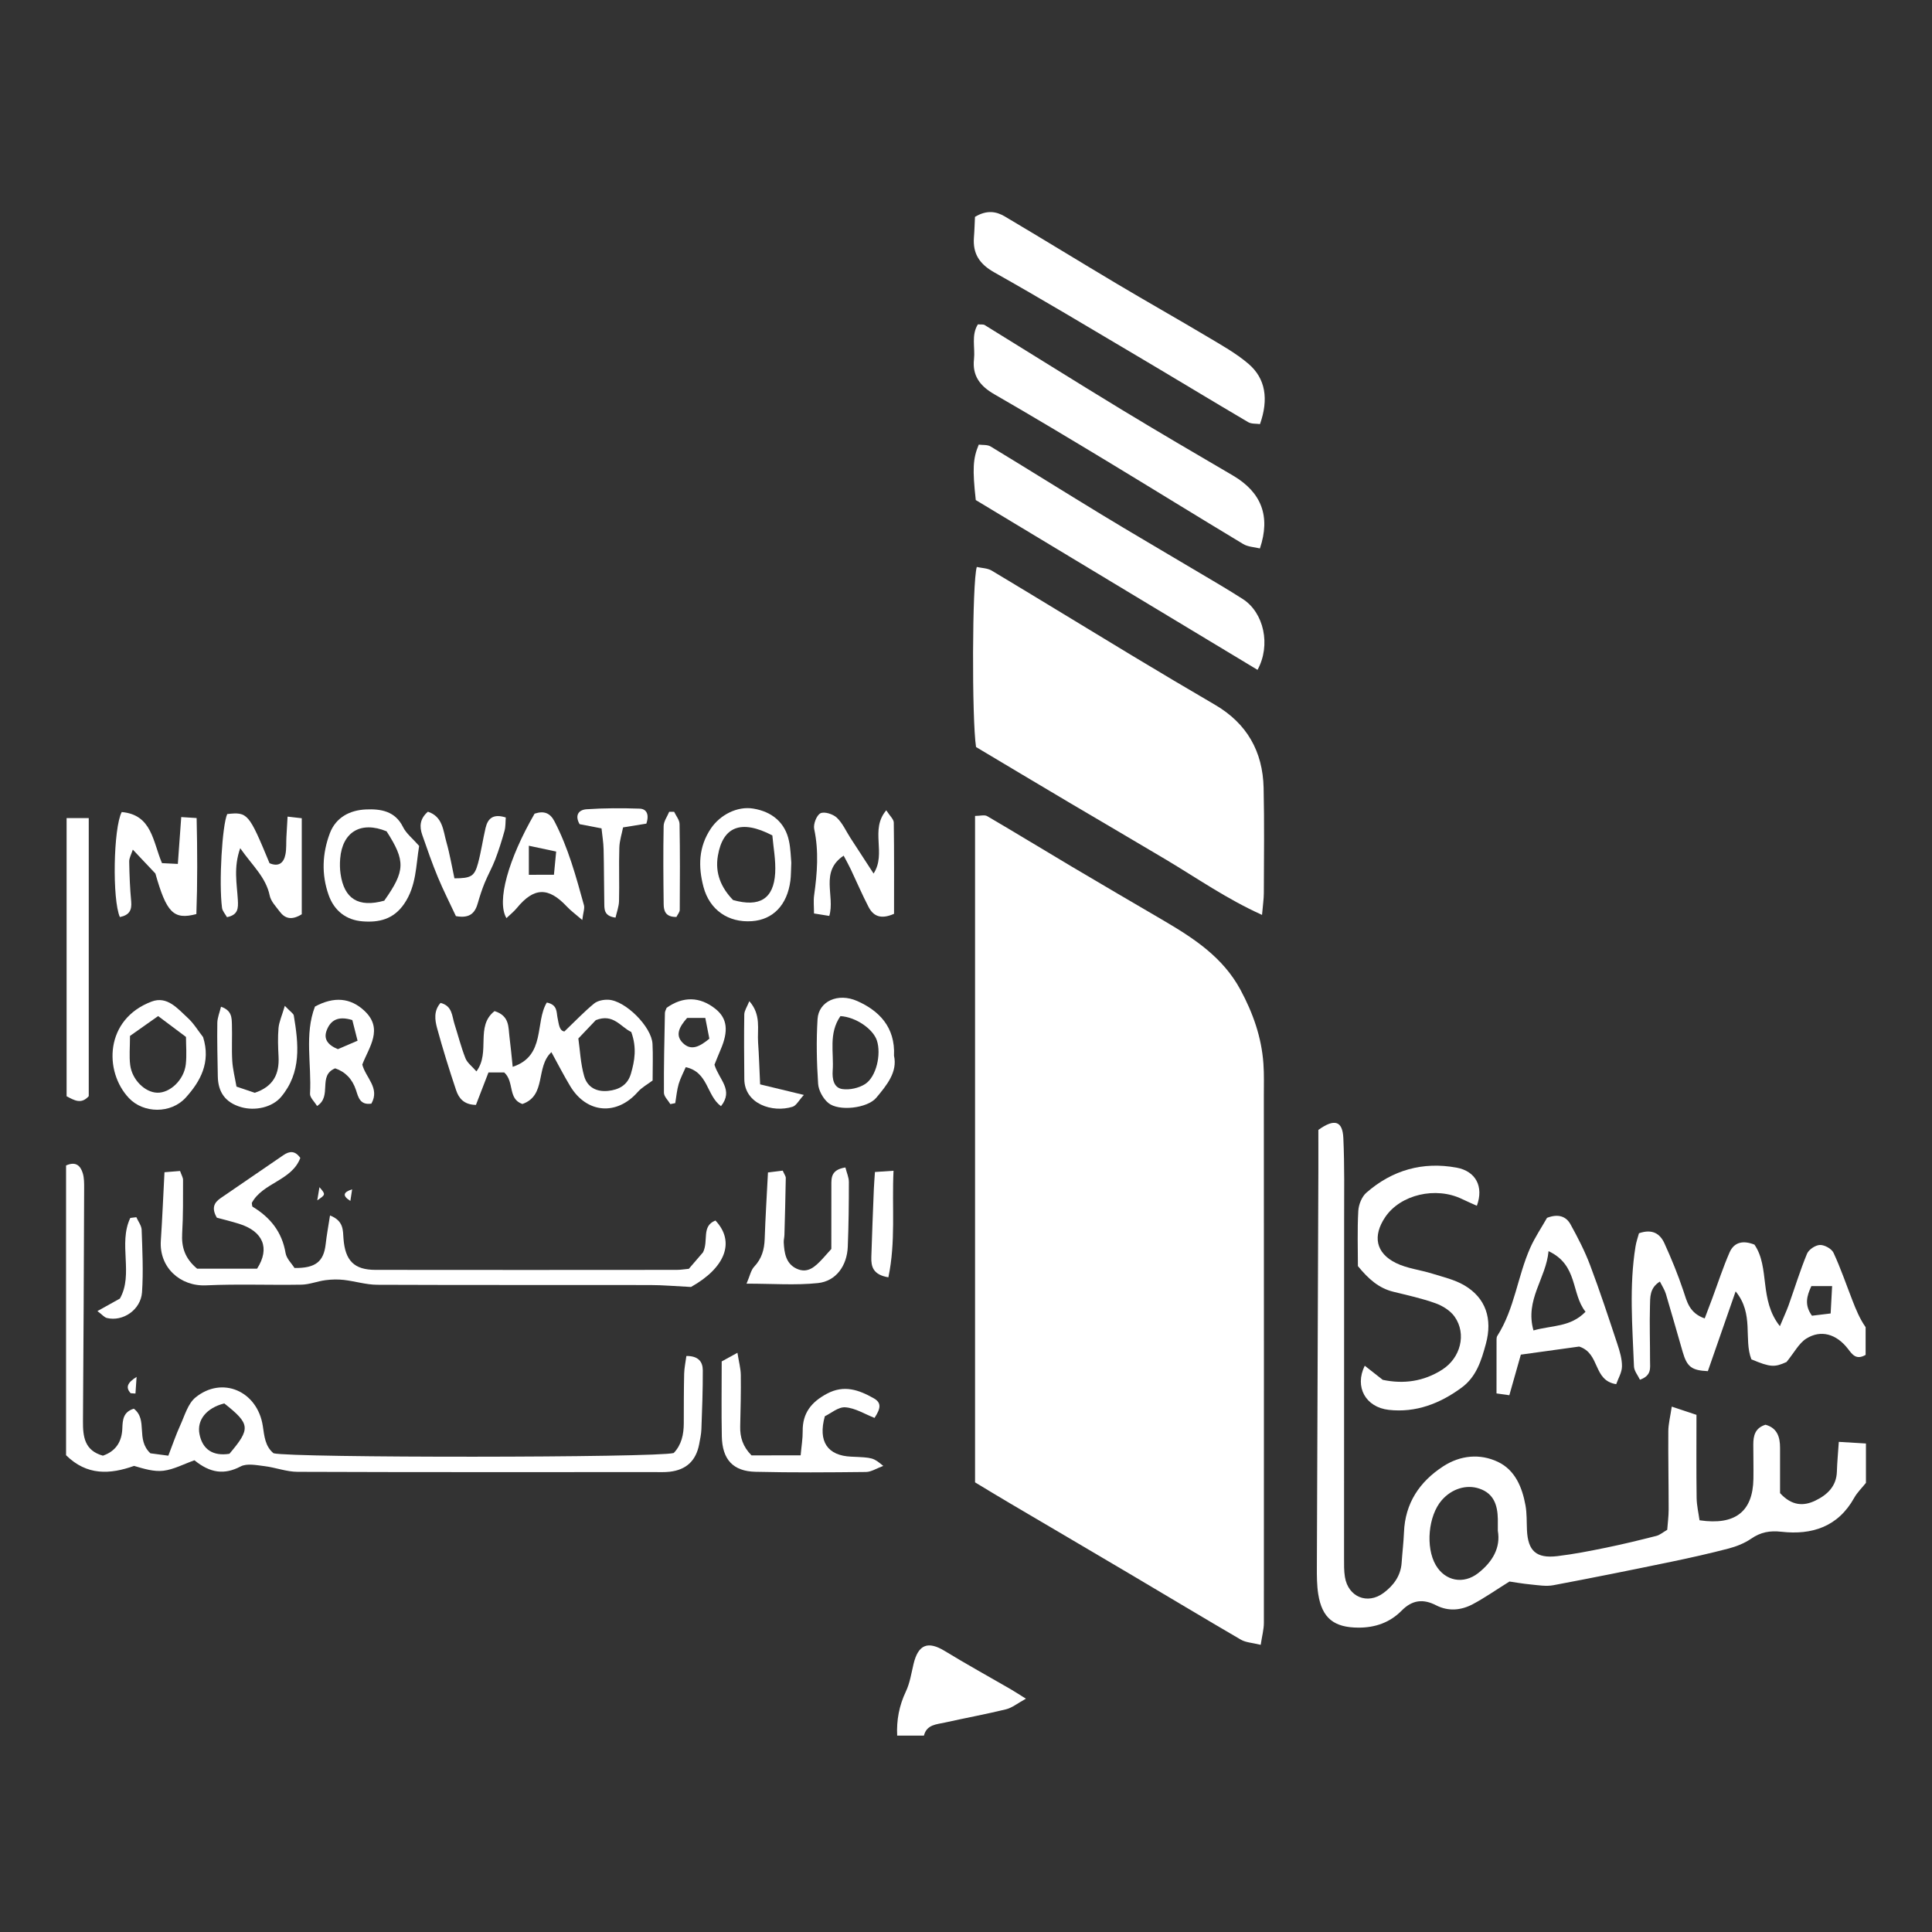 <?xml version="1.0" encoding="utf-8"?>
<!-- Generator: Adobe Illustrator 26.0.1, SVG Export Plug-In . SVG Version: 6.00 Build 0)  -->
<svg version="1.1" id="Layer_1" xmlns="http://www.w3.org/2000/svg" xmlns:xlink="http://www.w3.org/1999/xlink" x="0px" y="0px"
	 viewBox="0 0 512 512" style="enable-background:new 0 0 512 512;" xml:space="preserve">
<rect x="0" y="0" width="512" height="512" fill="#333333" stroke="none"/>
<g>
	<path style="fill:#FFFFFF;" d="M237.76,459.95c-0.2-4.09,0.53-7.94,2.31-11.7c1.06-2.23,1.44-4.8,2.02-7.24
		c1.24-5.22,3.81-6.21,8.28-3.48c5.7,3.48,11.56,6.71,17.35,10.06c1.1,0.64,2.17,1.34,4.16,2.58c-2.27,1.25-3.67,2.42-5.26,2.81
		c-5.37,1.31-10.81,2.31-16.2,3.51c-2.22,0.5-4.83,0.51-5.57,3.46C242.48,459.95,240.12,459.95,237.76,459.95z"/>
	<path style="fill:#FFFFFF;" d="M258.4,392.84c0-58.9,0-117.63,0-176.61c1.35,0,2.51-0.36,3.22,0.06
		c7.53,4.4,14.97,8.96,22.47,13.41c8.09,4.8,16.21,9.54,24.33,14.29c8.03,4.71,15.7,9.74,20.32,18.32
		c3.32,6.17,5.59,12.59,6.08,19.58c0.2,2.85,0.11,5.73,0.11,8.6c0.02,46.53,0.04,93.06,0.01,139.59c0,1.73-0.49,3.46-0.84,5.82
		c-2.21-0.55-3.95-0.61-5.27-1.38c-9.86-5.74-19.63-11.63-29.46-17.44c-10.56-6.25-21.14-12.45-31.71-18.68
		C264.62,396.61,261.63,394.79,258.4,392.84z"/>
	<path style="fill:#FFFFFF;" d="M258.66,197.97c-1.13-7.36-1.04-43.71,0.2-47.72c1.3,0.3,2.83,0.3,3.96,0.97
		c12.4,7.43,24.71,14.99,37.08,22.45c7.34,4.43,14.71,8.8,22.11,13.12c8.43,4.93,12.64,12.37,12.86,21.98
		c0.21,9.27,0.09,18.55,0.06,27.83c0,1.64-0.26,3.27-0.48,5.86c-9.48-4.29-17.36-9.83-25.59-14.73
		c-8.37-4.99-16.79-9.89-25.17-14.85C275.31,207.92,266.96,202.92,258.66,197.97z"/>
	<path style="fill:#FFFFFF;" d="M349.38,299.44c4.29-3.09,6.42-2.38,6.62,2.17c0.33,7.24,0.21,14.5,0.21,21.74
		c0,29.85-0.02,59.69-0.02,89.54c0,1.68-0.04,3.39,0.23,5.04c0.86,5.27,5.95,7.41,10.26,4.2c2.6-1.94,4.54-4.51,4.77-7.99
		c0.18-2.69,0.51-5.37,0.62-8.07c0.3-7.73,4.14-13.41,10.4-17.48c4.52-2.93,9.72-3.45,14.51-1.17c4.54,2.16,6.42,6.73,7.29,11.52
		c0.39,2.14,0.29,4.37,0.39,6.56c0.26,5.52,2.47,7.56,8.07,6.89c4.35-0.52,8.66-1.37,12.95-2.25c4.45-0.91,8.86-1.99,13.27-3.11
		c0.92-0.23,1.72-0.94,2.88-1.61c0.13-1.78,0.38-3.59,0.38-5.41c0-6.91-0.14-13.83-0.09-20.74c0.01-1.91,0.52-3.81,0.91-6.5
		c2.48,0.83,4.23,1.41,6.55,2.18c0,7.55-0.06,14.77,0.04,21.99c0.03,2.07,0.52,4.12,0.77,5.95c9.52,1.41,14.13-2.37,14.28-10.96
		c0.05-3.03-0.03-6.07-0.03-9.11c0-2.31,0.45-4.38,3.23-5.25c3.09,0.84,3.87,3.23,3.86,6.14c0,4.18,0,8.37,0,11.98
		c3.16,3.46,6.31,3.46,9.35,1.99c3.11-1.5,5.6-3.76,5.71-7.69c0.07-2.44,0.31-4.88,0.51-7.88c2.81,0.17,4.87,0.29,7.19,0.43
		c0,3.82,0,7.15,0,10.44c-1.07,1.34-2.31,2.53-3.11,3.96c-4.28,7.68-11.19,9.9-19.29,8.99c-3.1-0.35-5.5,0.11-8.02,1.84
		c-1.76,1.21-3.88,2.05-5.96,2.6c-5.05,1.32-10.14,2.46-15.25,3.52c-10.39,2.15-20.79,4.25-31.22,6.21c-1.92,0.36-4-0.01-5.99-0.2
		c-2.15-0.2-4.28-0.59-5.63-0.78c-3.73,2.33-6.62,4.36-9.71,6c-3.1,1.65-6.47,1.97-9.73,0.3c-3.44-1.77-6.33-1.43-9.13,1.41
		c-3.09,3.14-6.97,4.52-11.44,4.51c-6.47-0.02-9.66-2.49-10.67-8.91c-0.36-2.32-0.37-4.71-0.36-7.06
		c0.12-35.25,0.27-70.49,0.4-105.74C349.39,306.13,349.38,302.61,349.38,299.44z M396.94,405.67c0-1.45,0.02-2.29,0-3.14
		c-0.08-3.6-1.02-6.7-4.86-8.02c-3.45-1.19-7.35,0.01-10.01,3.07c-3.57,4.1-4.33,12.45-1.58,17.18c2.49,4.27,7.35,5.17,11.23,2.14
		C395.59,413.87,397.72,410.12,396.94,405.67z"/>
	<path style="fill:#FFFFFF;" d="M51.53,386.99c-2.86,1.01-5.47,2.43-8.21,2.77c-2.54,0.31-5.22-0.53-7.79-1.28
		c-6.39,2.27-12.51,2.61-18.02-2.83c0-25.4,0-51.12,0-76.79c2.64-1.18,3.84,0.13,4.43,2.07c0.38,1.25,0.36,2.66,0.36,3.99
		c-0.08,20.56-0.15,41.13-0.31,61.69c-0.03,4.13,0.41,7.8,5.28,9.16c3.46-1.19,5.03-3.75,5.15-7.24c0.08-2.29,0.25-4.37,3.05-5.21
		c3.82,2.96,0.42,8.1,4.39,11.82c0.72,0.1,2.43,0.32,4.75,0.63c1.13-2.91,2.02-5.57,3.18-8.1c1.16-2.54,2.01-5.68,4.01-7.32
		c7.08-5.78,16.44-1.7,17.85,7.56c0.41,2.71,0.6,5.36,2.84,7.22c4.87,1.26,101.6,1.2,106.06-0.07c2.06-2.17,2.65-4.9,2.66-7.85
		c0.01-4.38,0-8.77,0.1-13.15c0.04-1.57,0.38-3.12,0.59-4.71c3.25-0.03,4.34,1.6,4.35,3.8c0.02,5.19-0.18,10.38-0.37,15.57
		c-0.05,1.34-0.34,2.67-0.59,4c-0.83,4.37-3.39,6.8-7.82,7.31c-1.33,0.15-2.69,0.09-4.04,0.09c-31.53,0-63.05,0.05-94.58-0.07
		c-2.93-0.01-5.83-1.15-8.78-1.51c-2.1-0.25-4.64-0.79-6.31,0.09C59.42,390.9,55.71,390.38,51.53,386.99z M59.44,371.92
		c-4.76,1.2-7.29,4.42-6.58,8.1c0.78,4.09,3.58,5.94,7.94,5.25C66.45,378.59,66.35,377.39,59.44,371.92z"/>
	<path style="fill:#FFFFFF;" d="M258.59,132.52c-0.91-8.26-0.75-11,0.79-14.69c0.98,0.14,2.27-0.03,3.14,0.49
		c9.77,5.92,19.45,11.99,29.21,17.93c7.89,4.8,15.87,9.44,23.81,14.17c4.62,2.75,9.29,5.43,13.81,8.33c5.6,3.6,7.5,12.21,3.91,18.77
		C308.29,162.48,283.36,147.45,258.59,132.52z"/>
	<path style="fill:#FFFFFF;" d="M333.89,145.34c-1.45-0.36-3.16-0.4-4.43-1.17c-12.07-7.26-24.05-14.68-36.1-21.97
		c-9.9-5.98-19.82-11.94-29.84-17.71c-3.75-2.16-5.9-4.86-5.4-9.32c0.34-3.05-0.78-6.32,1.03-9.21c0.84,0.07,1.43-0.05,1.8,0.18
		c11.99,7.39,23.92,14.89,35.96,22.21c9.89,6.01,19.89,11.85,29.88,17.7C334.25,130.45,336.78,136.77,333.89,145.34z"/>
	<path style="fill:#FFFFFF;" d="M258.38,57.47c3.18-1.91,5.68-1.42,7.9-0.11c9.97,5.9,19.84,11.98,29.79,17.9
		c7.93,4.72,15.97,9.25,23.89,13.97c3.74,2.23,7.61,4.38,10.89,7.18c4.56,3.9,5.39,9.38,3.06,15.98c-0.99-0.15-2.25,0-3.12-0.51
		c-9.99-5.88-19.9-11.91-29.88-17.81c-12.43-7.36-24.81-14.8-37.4-21.88c-3.93-2.21-5.73-4.94-5.41-9.29
		C258.25,61.09,258.29,59.26,258.38,57.47z"/>
	<path style="fill:#FFFFFF;" d="M434.34,326.83c3.56-1.25,5.6,0.14,6.74,2.64c1.87,4.11,3.59,8.3,5.02,12.58
		c0.98,2.93,1.57,5.9,5.66,7.35c0.66-1.74,1.33-3.49,1.98-5.24c1.52-4.09,2.87-8.26,4.61-12.25c1.21-2.77,3.62-3.26,6.6-2.07
		c4.16,6.07,1.14,14.58,6.74,21.61c1-2.4,1.72-3.92,2.29-5.49c1.63-4.57,3.05-9.23,4.9-13.71c0.46-1.11,2.22-2.28,3.42-2.32
		c1.22-0.04,3.1,1,3.6,2.07c1.9,4.09,3.36,8.38,5,12.59c0.95,2.45,1.94,4.88,3.51,7.13c0,2.48,0,4.97,0,7.34
		c-2.51,1.44-3.52-0.09-4.71-1.64c-3.03-3.9-7.13-5.11-11.01-2.68c-1.96,1.23-3.17,3.67-5.24,6.2c-3.15,1.44-4.27,1.42-9.31-0.7
		c-2.11-5.34,0.77-12-4.18-18.01c-2.67,7.68-5.04,14.48-7.36,21.14c-4.31-0.2-5.52-1.16-6.65-5.03c-1.5-5.16-2.95-10.34-4.49-15.49
		c-0.32-1.05-0.96-2-1.57-3.22c-2.76,1.69-2.57,4.22-2.63,6.42c-0.14,4.88,0.03,9.78,0.02,14.67c0,1.78,0.46,3.82-2.68,4.92
		c-0.53-1.14-1.54-2.32-1.58-3.54c-0.41-10.6-1.3-21.21,0.41-31.78C433.61,329.18,434,328.08,434.34,326.83z M485.53,340.83
		c-2.52,0-4.06,0-5.5,0c-1.28,2.74-1.85,5.06,0.16,7.85c1.38-0.17,2.91-0.35,4.95-0.6C485.27,345.62,485.38,343.59,485.53,340.83z"
		/>
	<path style="fill:#FFFFFF;" d="M183.12,341.06c-4.13-0.2-7.48-0.51-10.83-0.51c-24.1-0.04-48.2,0.03-72.3-0.07
		c-2.96-0.01-5.9-0.95-8.88-1.29c-1.6-0.18-3.26-0.14-4.86,0.07c-2.14,0.28-4.24,1.15-6.36,1.19c-8.42,0.15-16.86-0.21-25.27,0.18
		c-6.85,0.32-12.46-4.73-12-11.81c0.39-5.86,0.63-11.73,0.97-18.17c1.42-0.11,2.75-0.22,4.13-0.33c0.39,1.12,0.79,1.74,0.79,2.36
		c-0.01,4.72,0.05,9.44-0.23,14.14c-0.21,3.63,0.67,6.64,3.96,9.39c4.99,0,10.48,0,15.89,0c3.48-5.4,1.62-9.91-4.8-11.9
		c-2.06-0.64-4.15-1.15-5.86-1.61c-1.45-2.5-0.77-3.98,1.01-5.19c5.55-3.78,11.08-7.59,16.62-11.38c1.59-1.09,3.08-1.28,4.49,0.74
		c-2.29,6.07-9.96,6.53-12.86,11.92c0.08,0.4,0.04,0.9,0.24,1.02c4.68,2.83,7.77,6.68,8.71,12.25c0.25,1.5,1.64,2.8,2.37,3.97
		c5.6,0.08,7.74-1.71,8.26-6.32c0.27-2.4,0.71-4.78,1.15-7.6c3.66,1.43,3.4,3.94,3.57,6.14c0.44,5.82,2.8,8.27,8.46,8.28
		c26.63,0.04,53.25,0.02,79.88,0c1,0,1.99-0.17,3.18-0.28c1.4-1.62,2.81-3.27,3.76-4.37c1.54-3.11-0.5-6.92,3.29-8.43
		C194.93,329.09,192.18,336,183.12,341.06z"/>
	<path style="fill:#FFFFFF;" d="M361.67,361.93c1.76,1.38,3.18,2.49,4.77,3.74c5.49,1.17,10.84,0.46,15.78-2.71
		c4.84-3.1,6.49-9.44,3.28-14.01c-1.13-1.61-3.19-2.9-5.1-3.58c-3.62-1.3-7.43-2.12-11.18-3.05c-3.8-0.94-6.52-3.32-9.36-6.79
		c0-4.56-0.18-9.59,0.1-14.6c0.09-1.68,0.92-3.79,2.15-4.86c6.85-5.99,14.94-8.29,23.91-6.63c5.06,0.94,7.24,5,5.36,10.1
		c-1.32-0.6-2.62-1.15-3.88-1.76c-6.97-3.41-16.36-1.22-20.4,4.76c-3.38,5.01-2.52,9.54,2.86,12.18c2.95,1.45,6.43,1.81,9.62,2.81
		c2.85,0.89,5.86,1.58,8.4,3.05c5.83,3.38,7.57,8.98,5.8,15.53c-1.21,4.46-2.52,8.75-6.44,11.63c-5.74,4.23-12.15,6.7-19.31,5.89
		C361.92,372.93,358.9,367.57,361.67,361.93z"/>
	<path style="fill:#FFFFFF;" d="M131.06,267.95c4.05,1.27,3.62,4.28,3.96,6.86c0.32,2.47,0.54,4.95,0.85,7.91
		c8.81-2.91,5.85-11.79,9.04-17.04c2.89,0.6,2.52,2.53,2.85,4.08c0.34,1.6,0.44,3.41,1.81,3.59c2.92-2.79,5.26-5.26,7.87-7.4
		c0.93-0.76,2.51-1.07,3.77-1.01c4.53,0.2,11.47,7.16,11.71,11.69c0.16,3,0.03,6.02,0.03,9.71c-1.3,0.99-2.86,1.82-3.95,3.06
		c-5.57,6.31-13.51,5.7-17.88-1.55c-1.71-2.83-3.21-5.78-4.99-9.02c-4.27,3.97-1.23,11.49-7.69,13.74
		c-3.93-1.35-2.06-5.84-4.81-8.36c-0.97,0-2.39,0-4.18,0c-1.13,2.93-2.24,5.8-3.32,8.6c-3.22-0.04-4.56-1.81-5.26-3.91
		c-1.82-5.42-3.52-10.89-5.03-16.41c-0.59-2.18-0.95-4.61,0.91-6.71c3.16,0.8,3.01,3.47,3.69,5.58c0.97,3.03,1.75,6.14,2.91,9.09
		c0.48,1.22,1.75,2.14,2.91,3.48C130.07,278.8,125.88,272.02,131.06,267.95z M167.29,273.49c-2.84-1.34-4.74-4.99-9.4-3.14
		c-1.11,1.17-2.6,2.74-4.62,4.86c0.45,3.15,0.59,6.69,1.54,9.98c0.86,2.99,3.31,4.21,6.32,3.91c2.86-0.29,5.17-1.51,6.06-4.52
		C168.19,281.15,168.81,277.69,167.29,273.49z"/>
	<path style="fill:#FFFFFF;" d="M409.98,322.74c3-1.15,5.06-0.38,6.22,1.72c1.94,3.51,3.8,7.12,5.21,10.86
		c2.6,6.89,4.9,13.9,7.22,20.9c0.63,1.9,1.24,3.94,1.21,5.9c-0.02,1.6-1,3.2-1.53,4.7c-6.23-0.98-4.17-8.13-9.81-9.97
		c-4.44,0.61-9.85,1.37-15.46,2.14c-1.11,3.91-2.05,7.24-3.05,10.76c-1.16-0.16-2.07-0.29-3.4-0.48c0-4.92,0-9.59,0.01-14.26
		c0-0.33,0.03-0.72,0.2-0.98c4.59-7.19,5.36-15.8,8.76-23.42C406.79,327.88,408.49,325.36,409.98,322.74z M410.38,331.57
		c-0.65,7.24-6.31,12.87-3.99,21.01c4.9-1.4,9.77-0.81,13.79-4.95C416.32,342.79,418.26,335.25,410.38,331.57z"/>
	<path style="fill:#FFFFFF;" d="M17.65,216.8c2.17,0,3.96,0,5.87,0c0,24.95,0,49.29,0,73.69c-1.99,2.25-3.84,1.1-5.87,0.03
		C17.65,266.11,17.65,241.91,17.65,216.8z"/>
	<path style="fill:#FFFFFF;" d="M212.18,385.68c0.22-2.47,0.56-4.43,0.54-6.39c-0.06-4.79,2.27-7.72,6.42-9.94
		c4.58-2.45,8.5-0.99,12.38,1.19c2.06,1.15,1.97,2.59,0.24,5.22c-2.59-1.01-5.11-2.62-7.74-2.81c-1.86-0.14-3.86,1.63-5.43,2.37
		c-1.87,6.74,0.75,10.45,7,10.71c5.79,0.25,5.79,0.25,8.49,2.45c-1.82,0.67-3.19,1.59-4.57,1.61c-9.77,0.11-19.54,0.18-29.3-0.05
		c-5.96-0.14-8.79-3.26-8.92-9.38c-0.13-6.54-0.03-13.09-0.03-19.87c1.32-0.73,2.37-1.3,4.17-2.29c0.39,2.46,0.87,4.17,0.89,5.9
		c0.06,4.55-0.06,9.1-0.16,13.64c-0.06,2.82,0.68,5.3,3,7.65C203.09,385.68,207.22,385.68,212.18,385.68z"/>
	<path style="fill:#FFFFFF;" d="M31.77,243.03c-2.05-4.59-1.73-23.63,0.49-27.83c8.03,0.71,8.24,7.86,10.67,13.54
		c1.18,0.06,2.43,0.12,4.2,0.21c0.31-4.27,0.59-8.18,0.9-12.42c1.52,0.1,2.58,0.17,4.08,0.26c0.2,8.78,0.23,17.24-0.07,25.45
		c-6.09,1.61-7.92-0.42-10.86-10.75c-1.95-2.06-3.75-3.97-5.98-6.33c-0.4,1.25-0.98,2.22-0.96,3.18c0.06,3.53,0.2,7.07,0.53,10.59
		C34.95,241.16,34.34,242.5,31.77,243.03z"/>
	<path style="fill:#FFFFFF;" d="M63.66,224.78c-1.82,5.12-0.87,9.44-0.63,13.68c0.13,2.24,0.1,4-2.88,4.6
		c-0.47-0.85-1.2-1.62-1.31-2.47c-0.87-6.65,0.05-21.96,1.38-24.86c5.42-0.58,5.72-0.23,11.21,13.03c2.36,1,3.78,0.02,4.23-2.42
		c0.27-1.47,0.16-3.02,0.24-4.53c0.08-1.63,0.18-3.25,0.31-5.4c1.68,0.19,2.85,0.33,3.76,0.43c0,8.96,0,17.38,0,25.45
		c-2.68,1.66-4.46,1.15-5.85-0.72c-1-1.34-2.34-2.71-2.65-4.25C70.46,232.46,66.87,229.38,63.66,224.78z"/>
	<path style="fill:#FFFFFF;" d="M224.04,309.39c0.36,1.44,0.92,2.64,0.92,3.84c0,5.72-0.06,11.44-0.29,17.16
		c-0.2,5.04-3.11,9.14-7.92,9.64c-5.92,0.62-11.95,0.15-18.91,0.15c0.89-2.05,1.15-3.57,2.03-4.5c2-2.12,2.68-4.52,2.78-7.33
		c0.19-5.69,0.55-11.38,0.87-17.64c1.39-0.17,2.7-0.33,3.91-0.48c0.44,1.02,0.82,1.48,0.81,1.93c-0.08,5.04-0.22,10.08-0.36,15.12
		c-0.02,0.67-0.22,1.34-0.18,2.01c0.15,2.75,0.55,5.54,3.34,6.89c3.05,1.47,5.06-0.59,6.95-2.6c0.68-0.73,1.34-1.49,2.32-2.59
		c0-5.44-0.01-11.15,0.01-16.85C220.31,312.1,220.25,309.98,224.04,309.39z"/>
	<path style="fill:#FFFFFF;" d="M236.93,242.17c-3.64,1.62-5.55,0.49-6.76-1.83c-1.7-3.27-3.14-6.66-4.72-9.99
		c-0.48-1.02-1.04-2.01-1.87-3.59c-6.4,4.26-2.22,10.65-3.81,15.97c-1.35-0.21-2.53-0.4-4.05-0.65c0-1.85-0.17-3.35,0.03-4.8
		c0.82-5.86,1.28-11.68,0.02-17.58c-0.27-1.29,0.62-3.64,1.66-4.17c1.03-0.52,3.32,0.21,4.33,1.16c1.53,1.44,2.43,3.55,3.61,5.37
		c1.94,2.99,3.88,5.97,6.14,9.44c3.48-5.37-1.06-11.57,3.36-16.76c0.94,1.48,1.98,2.36,1.99,3.26
		C236.98,226.04,236.93,234.09,236.93,242.17z"/>
	<path style="fill:#FFFFFF;" d="M209.7,228.6c-0.1,2.1-0.06,3.46-0.24,4.8c-0.83,6.41-4.58,10.33-10.2,10.72
		c-6.23,0.44-11.21-2.96-12.83-9.08c-1.42-5.38-1.33-10.62,1.99-15.52c2.44-3.59,6.96-5.92,11.17-5.24c5.06,0.81,8.5,3.79,9.49,8.55
		C209.54,224.94,209.56,227.16,209.7,228.6z M204.68,221.39c-8.39-4.36-13.12-2.24-14.43,5.37c-0.81,4.68,0.89,8.52,4.02,11.76
		c7.03,1.97,10.76-0.31,11.16-7.15C205.62,227.95,204.94,224.49,204.68,221.39z"/>
	<path style="fill:#FFFFFF;" d="M111.08,224.18c-0.88,5.2-0.7,10.58-3.98,15.36c-2.82,4.11-6.69,4.96-10.98,4.63
		c-4.36-0.33-7.55-2.78-9.04-7.01c-1.92-5.46-1.68-10.98,0.33-16.33c1.61-4.27,5.37-6.14,9.57-6.32c3.85-0.17,7.73,0.38,9.83,4.67
		C107.67,220.91,109.36,222.21,111.08,224.18z M101.83,238.69c5.6-7.92,5.66-10.52,0.62-18.38c-6.77-2.79-11.73,0.11-12.3,7.25
		c-0.11,1.33-0.09,2.7,0.1,4.01C91.2,238.22,94.98,240.58,101.83,238.69z"/>
	<path style="fill:#FFFFFF;" d="M83.47,266.75c5.06-2.74,9.42-2.33,13.11,1.13c5.11,4.79,1.2,9.62-0.57,14.24
		c0.89,3.49,4.74,6.21,2.41,10.35c-3.02,0.46-3.47-1.72-4.08-3.59c-0.96-2.92-2.82-4.84-5.52-5.76c-4.71,1.93-0.68,7.39-4.8,9.98
		c-0.69-1.16-1.92-2.24-1.86-3.26C82.6,282.07,80.64,274.08,83.47,266.75z M93.37,270.33c-3.81-1.18-5.79,0.07-6.8,2.74
		c-0.85,2.25,0.24,3.85,2.98,4.97c1.37-0.59,3.11-1.33,5.21-2.24C94.21,273.66,93.79,271.98,93.37,270.33z"/>
	<path style="fill:#FFFFFF;" d="M53.82,274.84c2.11,6.7-0.74,11.79-4.61,16.05c-3.91,4.31-11.17,4.2-15.03,0.13
		c-6.69-7.07-6.42-20.94,6.02-25.6c4.11-1.54,6.86,1.86,9.52,4.3C51.31,271.16,52.45,273.09,53.82,274.84z M34.45,274.53
		c0,3.03-0.24,5.39,0.05,7.69c0.49,3.94,3.92,7.27,7.17,7.36c3.41,0.09,7.1-3.4,7.57-7.52c0.28-2.45,0.05-4.95,0.05-7.26
		c-2.6-1.95-4.71-3.53-7.38-5.53C39.41,271.03,37.04,272.7,34.45,274.53z"/>
	<path style="fill:#FFFFFF;" d="M236.92,279.77c0.97,4.33-1.91,7.81-4.7,11.15c-2.34,2.79-9.94,3.67-12.7,1.38
		c-1.39-1.15-2.59-3.31-2.71-5.09c-0.38-5.69-0.5-11.44-0.15-17.13c0.29-4.73,5.42-7.07,10.53-4.79
		C232.89,267.82,237.29,272.14,236.92,279.77z M222.72,269.28c-3.2,4.64-1.7,9.68-2.05,14.44c-0.15,2.13,0.23,4.54,2.54,4.89
		c1.93,0.29,4.39-0.26,6.05-1.32c3-1.93,4.32-7.93,3.12-11.56C231.37,272.69,226.81,269.52,222.72,269.28z"/>
	<path style="fill:#FFFFFF;" d="M141.67,215.63c2.58-0.86,4.16-0.1,5.26,2.02c3.67,7.03,5.72,14.64,7.82,22.22
		c0.24,0.85-0.19,1.89-0.44,3.94c-1.78-1.54-3.03-2.44-4.06-3.54c-4.92-5.26-8.74-5.16-13.29,0.38c-0.78,0.95-1.77,1.72-2.75,2.66
		C131.55,238.86,134.73,227.65,141.67,215.63z M146.8,231.82c0.2-2.1,0.38-3.92,0.59-6.15c-2.56-0.55-4.56-0.97-7.24-1.54
		c0,2.89,0,5.04,0,7.7C142.52,231.82,144.38,231.82,146.8,231.82z"/>
	<path style="fill:#FFFFFF;" d="M189.34,282.16c1.22,3.99,5.15,6.67,1.73,10.99c-3.88-2.86-3.34-9.03-9.34-10.34
		c-0.59,1.38-1.4,2.87-1.87,4.45c-0.48,1.64-0.62,3.38-0.91,5.08c-0.43,0.09-0.87,0.18-1.3,0.26c-0.59-1-1.69-2-1.7-3
		c-0.05-7.05,0.12-14.1,0.26-21.15c0.01-0.48,0.31-0.95,0.46-1.37c4.33-3.09,8.81-2.99,12.89,0.25c3.19,2.53,3.59,5.84,1.37,10.94
		C190.34,279.64,189.8,281.03,189.34,282.16z M182.09,269.77c-2.08,2.36-3.23,4.55-1.14,6.62c2.27,2.24,4.55,0.9,7.04-1.12
		c-0.33-1.68-0.69-3.5-1.08-5.51C184.99,269.77,183.56,269.77,182.09,269.77z"/>
	<path style="fill:#FFFFFF;" d="M75.48,266.56c1.54,1.62,2.29,2.03,2.38,2.56c1.26,7.55,2.08,15.07-3.36,21.56
		c-2.37,2.82-6.95,3.79-10.64,2.71c-4.17-1.22-6.07-3.97-6.14-8.16c-0.08-4.72-0.2-9.44-0.13-14.15c0.02-1.36,0.6-2.72,0.98-4.29
		c2.92,1,2.83,2.98,2.89,4.75c0.1,3.2-0.1,6.41,0.09,9.6c0.14,2.28,0.73,4.53,1.12,6.82c2.07,0.7,3.62,1.23,4.85,1.64
		c4.99-1.68,6.53-5.03,6.3-9.58c-0.13-2.52-0.23-5.07-0.01-7.58C73.96,270.8,74.7,269.22,75.48,266.56z"/>
	<path style="fill:#FFFFFF;" d="M120.82,242.78c-1.57-3.36-3.31-6.78-4.78-10.31c-1.53-3.69-2.84-7.47-4.15-11.24
		c-0.76-2.19-0.65-4.26,1.51-6.12c3.96,1.3,4.03,5,4.9,8.05c0.91,3.19,1.45,6.49,2.13,9.61c4.4-0.01,5.32-0.53,6.25-3.98
		c0.83-3.08,1.27-6.26,2-9.37c0.58-2.46,1.95-3.86,5.36-2.78c-0.1,1.16-0.02,2.4-0.34,3.55c-0.71,2.56-1.51,5.11-2.46,7.59
		c-0.81,2.12-1.95,4.12-2.81,6.22c-0.69,1.69-1.26,3.44-1.76,5.19C125.97,241.72,124.76,243.49,120.82,242.78z"/>
	<path style="fill:#FFFFFF;" d="M171.29,218.27c-1.84,0.3-3.63,0.59-6.17,1c-0.32,1.66-0.94,3.51-0.99,5.38
		c-0.15,4.71,0.04,9.43-0.08,14.14c-0.04,1.48-0.61,2.96-0.93,4.39c-3.18-0.43-2.94-2.33-2.98-3.96c-0.09-4.71-0.06-9.43-0.18-14.14
		c-0.04-1.79-0.34-3.57-0.55-5.55c-2.15-0.41-3.91-0.75-5.81-1.12c-1.27-2.22-0.4-3.79,1.84-3.95c4.69-0.32,9.41-0.32,14.11-0.16
		C171.26,214.37,172.14,215.73,171.29,218.27z"/>
	<path style="fill:#FFFFFF;" d="M213.03,290.17c-1.36,1.48-2,2.82-2.98,3.13c-5.33,1.68-12.75-0.74-12.8-7.33
		c-0.05-5.71-0.1-11.42-0.01-17.13c0.02-1,0.73-2,1.34-3.52c3.2,3.63,2.07,7.44,2.32,10.93c0.25,3.48,0.34,6.97,0.54,11.12
		C205.13,288.26,208.43,289.05,213.03,290.17z"/>
	<path style="fill:#FFFFFF;" d="M235.43,338.5c-4.1-0.68-4.59-2.87-4.52-5.35c0.18-6.03,0.43-12.05,0.67-18.08
		c0.05-1.31,0.17-2.62,0.29-4.48c1.53-0.1,2.85-0.19,4.92-0.33C236.34,319.96,237.41,329.05,235.43,338.5z"/>
	<path style="fill:#FFFFFF;" d="M36.13,322.57c0.49,1.12,1.37,2.22,1.41,3.35c0.19,5.51,0.47,11.05,0.1,16.53
		c-0.32,4.67-5.07,7.87-9.32,6.83c-0.68-0.17-1.23-0.88-2.5-1.83c2.22-1.23,3.88-2.16,5.95-3.31c3.68-6.45-0.5-14.55,2.76-21.37
		C35.06,322.71,35.59,322.64,36.13,322.57z"/>
	<path style="fill:#FFFFFF;" d="M179.26,243c-2.9,0.05-3.36-1.62-3.38-3.36c-0.09-6.91-0.14-13.82-0.01-20.73
		c0.02-1.26,0.96-2.51,1.47-3.77c0.44,0,0.87,0,1.31-0.01c0.5,1.08,1.42,2.15,1.44,3.24c0.13,7.58,0.1,15.16,0.05,22.74
		C180.15,241.7,179.62,242.28,179.26,243z"/>
	<path style="fill:#FFFFFF;" d="M36.2,364.89c-0.14,2.05-0.22,3.22-0.3,4.41c-0.76-0.08-1.23,0-1.37-0.17
		C33.34,367.68,33.65,366.49,36.2,364.89z"/>
	<path style="fill:#FFFFFF;" d="M93.32,315.18c-0.14,0.89-0.27,1.77-0.47,3.07C90.63,316.87,90.98,315.93,93.32,315.18z"/>
	<path style="fill:#FFFFFF;" d="M84.08,318.1c0.21-1.3,0.36-2.21,0.58-3.49C86.34,316.57,86.34,316.57,84.08,318.1z"/>
</g>
</svg>
